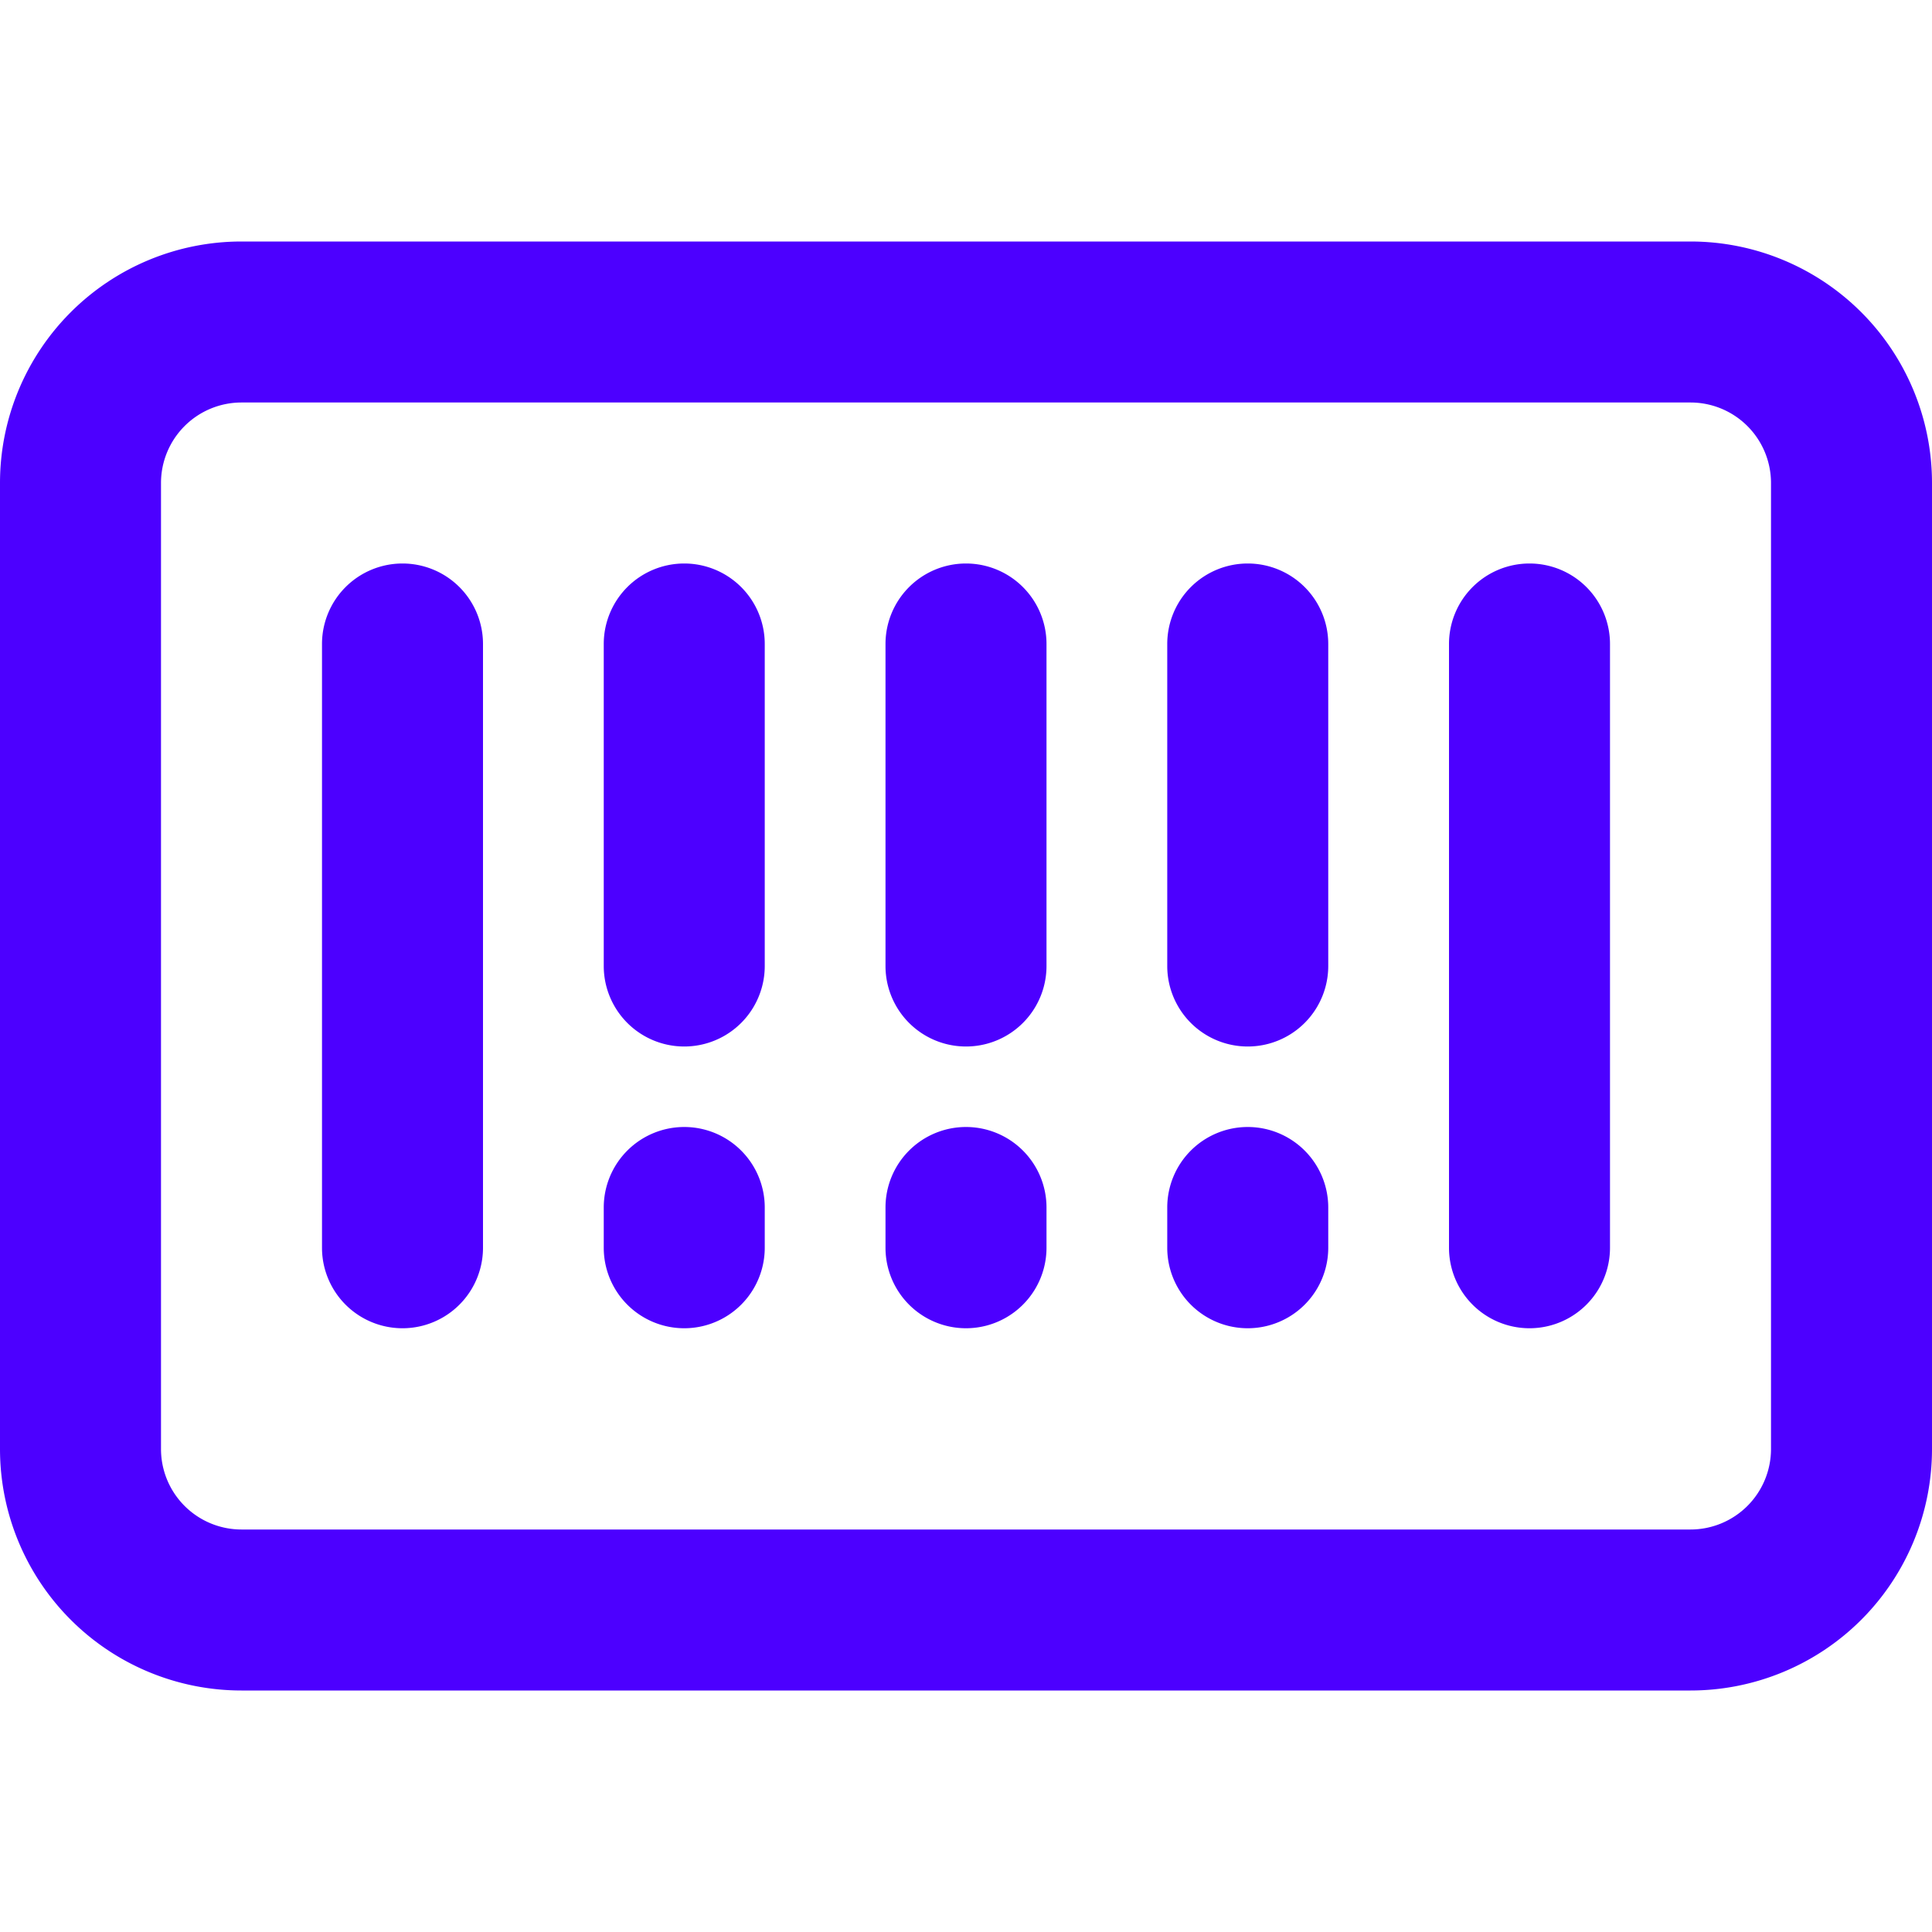 <svg xmlns="http://www.w3.org/2000/svg" viewBox="0 0 24 24" id="Barcode--Streamline-Ultimate.svg" height="24" width="24"><desc>Barcode Streamline Icon: https://streamlinehq.com</desc><g id="Barcode--Streamline-Ultimate.svg"><path d="M5 7a1 1 0 0 0 -1 1v7.5a1 1 0 0 0 2 0V8a1 1 0 0 0 -1 -1Z" fill="#4c00ff" stroke-width="1"></path><path d="M8.5 7a1 1 0 0 0 -1 1v4a1 1 0 0 0 2 0V8a1 1 0 0 0 -1 -1Z" fill="#4c00ff" stroke-width="1"></path><path d="M12 7a1 1 0 0 0 -1 1v4a1 1 0 0 0 2 0V8a1 1 0 0 0 -1 -1Z" fill="#4c00ff" stroke-width="1"></path><path d="M15.5 7a1 1 0 0 0 -1 1v4a1 1 0 0 0 2 0V8a1 1 0 0 0 -1 -1Z" fill="#4c00ff" stroke-width="1"></path><path d="M8.5 14a1 1 0 0 0 -1 1v0.5a1 1 0 0 0 2 0V15a1 1 0 0 0 -1 -1Z" fill="#4c00ff" stroke-width="1"></path><path d="M12 14a1 1 0 0 0 -1 1v0.5a1 1 0 0 0 2 0V15a1 1 0 0 0 -1 -1Z" fill="#4c00ff" stroke-width="1"></path><path d="M15.5 14a1 1 0 0 0 -1 1v0.5a1 1 0 0 0 2 0V15a1 1 0 0 0 -1 -1Z" fill="#4c00ff" stroke-width="1"></path><path d="M19 7a1 1 0 0 0 -1 1v7.5a1 1 0 0 0 2 0V8a1 1 0 0 0 -1 -1Z" fill="#4c00ff" stroke-width="1"></path><path d="M21 3H3a3 3 0 0 0 -3 3v12a3 3 0 0 0 3 3h18a3 3 0 0 0 3 -3V6a3 3 0 0 0 -3 -3Zm1 15a1 1 0 0 1 -1 1H3a1 1 0 0 1 -1 -1V6a1 1 0 0 1 1 -1h18a1 1 0 0 1 1 1Z" fill="#4c00ff" stroke-width="1"></path></g></svg>